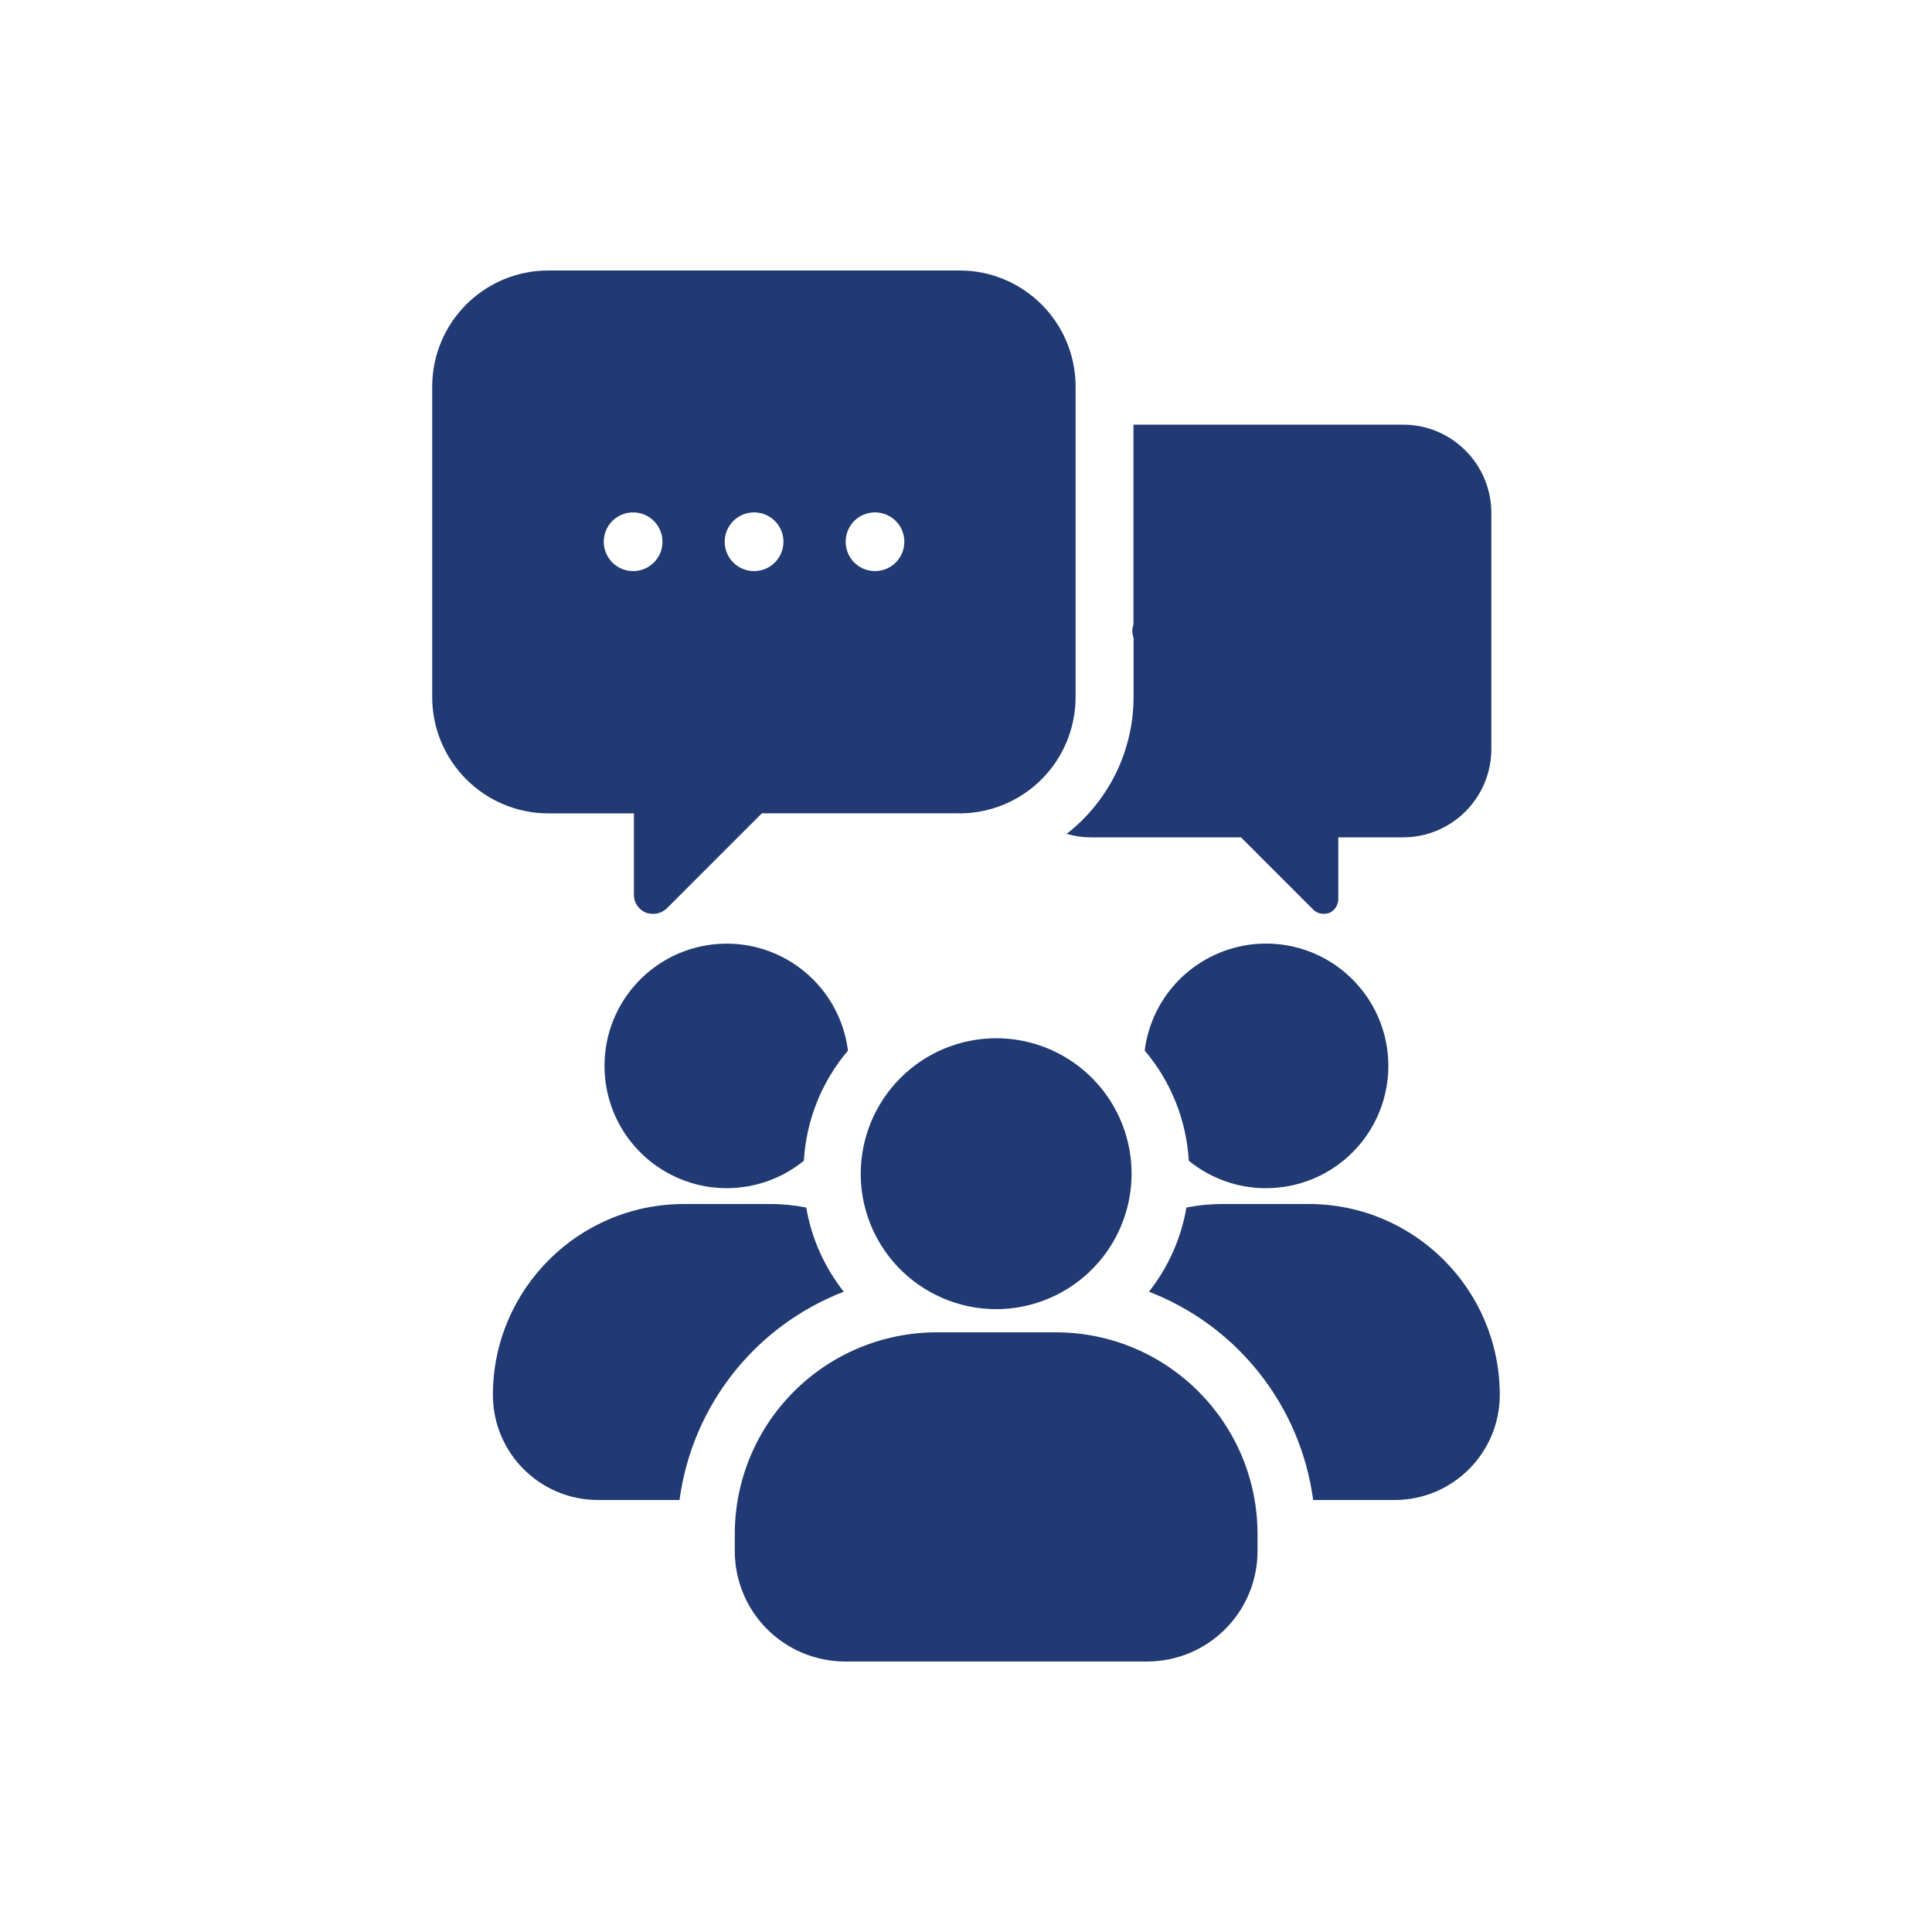 <?xml version="1.0" encoding="UTF-8"?> <svg xmlns="http://www.w3.org/2000/svg" viewBox="0 0 100.00 100.00" data-guides="{&quot;vertical&quot;:[],&quot;horizontal&quot;:[]}"><defs></defs><path fill="#213a73" stroke="none" fill-opacity="1" stroke-width="1" stroke-opacity="1" color="rgb(51, 51, 51)" fill-rule="evenodd" id="tSvg83acb13565" title="Path 5" d="M55.211 43.16C55.613 43.281 56.031 43.34 56.449 43.34C59.043 43.34 61.637 43.34 64.231 43.34C65.477 44.586 66.723 45.832 67.969 47.078C68.113 47.222 68.309 47.301 68.512 47.301C68.606 47.297 68.699 47.281 68.789 47.262C69.078 47.137 69.266 46.855 69.27 46.539C69.27 45.472 69.27 44.406 69.27 43.34C70.389 43.34 71.509 43.34 72.629 43.34C73.844 43.34 75.004 42.855 75.859 41.996C76.715 41.136 77.195 39.972 77.192 38.761C77.192 34.687 77.192 30.613 77.192 26.538C77.184 24.023 75.145 21.984 72.629 21.98C67.975 21.98 63.322 21.98 58.668 21.98C58.668 25.427 58.668 28.873 58.668 32.32C58.669 32.32 58.671 32.32 58.672 32.32C58.629 32.429 58.609 32.543 58.609 32.66C58.609 32.781 58.629 32.902 58.672 33.019C58.672 34.039 58.672 35.058 58.672 36.078C58.672 38.847 57.395 41.461 55.211 43.16Z"></path><path fill="#213a73" stroke="none" fill-opacity="1" stroke-width="1" stroke-opacity="1" color="rgb(51, 51, 51)" fill-rule="evenodd" id="tSvg24b025c704" title="Path 6" d="M65.09 80.281C65.09 79.995 65.09 79.708 65.09 79.422C65.094 73.648 60.422 68.965 54.649 68.961C52.596 68.961 50.542 68.961 48.489 68.961C45.715 68.961 43.055 70.062 41.094 72.023C39.13 73.984 38.028 76.644 38.032 79.421C38.032 79.708 38.032 79.994 38.032 80.281C38.032 81.796 38.633 83.254 39.704 84.324C40.778 85.398 42.235 86 43.751 86C48.958 86 54.165 86 59.372 86C60.887 86 62.344 85.398 63.415 84.324C64.489 83.254 65.09 81.797 65.09 80.281Z"></path><path fill="#213a73" stroke="none" fill-opacity="1" stroke-width="1" stroke-opacity="1" color="rgb(51, 51, 51)" fill-rule="evenodd" id="tSvg71e2b13a0b" title="Path 7" d="M44.551 60.762C44.555 63.594 46.262 66.145 48.883 67.227C51.5 68.313 54.512 67.711 56.516 65.707C58.52 63.703 59.121 60.692 58.039 58.071C56.957 55.453 54.403 53.742 51.57 53.739C49.707 53.739 47.922 54.477 46.606 55.797C45.289 57.114 44.551 58.899 44.551 60.762Z"></path><path fill="#213a73" stroke="none" fill-opacity="1" stroke-width="1" stroke-opacity="1" color="rgb(51, 51, 51)" fill-rule="evenodd" id="tSvg10948411d29" title="Path 8" d="M65.531 61.5C68.019 61.5 70.277 60.043 71.3 57.773C72.324 55.508 71.925 52.848 70.277 50.984C68.633 49.117 66.047 48.387 63.668 49.121C61.289 49.852 59.558 51.91 59.25 54.379C60.609 55.98 61.41 57.98 61.531 60.078C62.66 61 64.074 61.504 65.531 61.5Z"></path><path fill="#213a73" stroke="none" fill-opacity="1" stroke-width="1" stroke-opacity="1" color="rgb(51, 51, 51)" fill-rule="evenodd" id="tSvg11746004082" title="Path 9" d="M67.75 62.32C66.269 62.32 64.789 62.32 63.309 62.32C62.672 62.316 62.035 62.379 61.41 62.5C61.137 64.094 60.469 65.59 59.469 66.859C64.059 68.632 67.317 72.765 67.969 77.64C69.376 77.64 70.784 77.64 72.192 77.64C75.192 77.636 77.625 75.203 77.629 72.199C77.625 66.746 73.203 62.324 67.75 62.32Z"></path><path fill="#213a73" stroke="none" fill-opacity="1" stroke-width="1" stroke-opacity="1" color="rgb(51, 51, 51)" fill-rule="evenodd" id="tSvg4ad315b2d7" title="Path 10" d="M31.289 55.16C31.285 57.605 32.687 59.832 34.895 60.883C37.102 61.937 39.715 61.621 41.609 60.078C41.73 57.98 42.531 55.98 43.891 54.379C43.472 51.066 40.555 48.648 37.222 48.855C33.891 49.062 31.293 51.82 31.289 55.16Z"></path><path fill="#213a73" stroke="none" fill-opacity="1" stroke-width="1" stroke-opacity="1" color="rgb(51, 51, 51)" fill-rule="evenodd" id="tSvg16540a6adfe" title="Path 11" d="M43.672 66.859C42.672 65.59 42.004 64.093 41.731 62.5C41.106 62.379 40.469 62.316 39.828 62.32C38.348 62.32 36.867 62.32 35.387 62.32C35.388 62.32 35.389 62.32 35.391 62.32C29.934 62.324 25.516 66.746 25.512 72.199C25.512 75.203 27.945 77.636 30.949 77.64C32.357 77.64 33.764 77.64 35.172 77.64C35.824 72.765 39.082 68.632 43.672 66.859Z"></path><path fill="#213a73" stroke="none" fill-opacity="1" stroke-width="1" stroke-opacity="1" color="rgb(51, 51, 51)" fill-rule="evenodd" id="tSvgafad452487" title="Path 12" d="M49.672 14C42.572 14 35.471 14 28.371 14C25.058 14.008 22.379 16.691 22.371 20C22.371 25.359 22.371 30.719 22.371 36.078C22.371 39.398 25.055 42.09 28.371 42.101C29.852 42.101 31.332 42.101 32.812 42.101C32.812 43.501 32.812 44.901 32.812 46.301C32.811 46.301 32.81 46.301 32.809 46.301C32.805 46.711 33.051 47.082 33.43 47.238C33.551 47.281 33.68 47.301 33.809 47.301C34.07 47.301 34.32 47.199 34.512 47.019C36.152 45.379 37.793 43.738 39.434 42.097C42.846 42.097 46.259 42.097 49.672 42.097C49.672 42.099 49.672 42.1 49.672 42.101C51.265 42.097 52.793 41.461 53.918 40.332C55.043 39.203 55.672 37.676 55.672 36.078C55.672 30.719 55.672 25.359 55.672 20C55.668 16.688 52.984 14.004 49.672 14ZM32.774 29.559C32.773 29.559 32.771 29.559 32.77 29.559C32.157 29.559 31.602 29.192 31.368 28.622C31.13 28.055 31.262 27.399 31.696 26.965C32.13 26.532 32.786 26.403 33.352 26.637C33.919 26.872 34.29 27.426 34.29 28.04C34.29 28.879 33.61 29.559 32.774 29.559ZM39.036 29.559C39.034 29.559 39.033 29.559 39.032 29.559C38.415 29.559 37.86 29.192 37.626 28.622C37.391 28.055 37.52 27.399 37.958 26.965C38.391 26.532 39.044 26.403 39.614 26.637C40.18 26.872 40.551 27.426 40.551 28.04C40.551 28.879 39.872 29.559 39.036 29.559ZM45.297 29.559C45.295 29.559 45.292 29.559 45.29 29.559C44.676 29.559 44.122 29.192 43.887 28.622C43.653 28.055 43.782 27.399 44.215 26.965C44.649 26.532 45.305 26.403 45.872 26.637C46.442 26.872 46.809 27.426 46.809 28.04C46.809 28.879 46.129 29.559 45.297 29.559Z"></path></svg> 